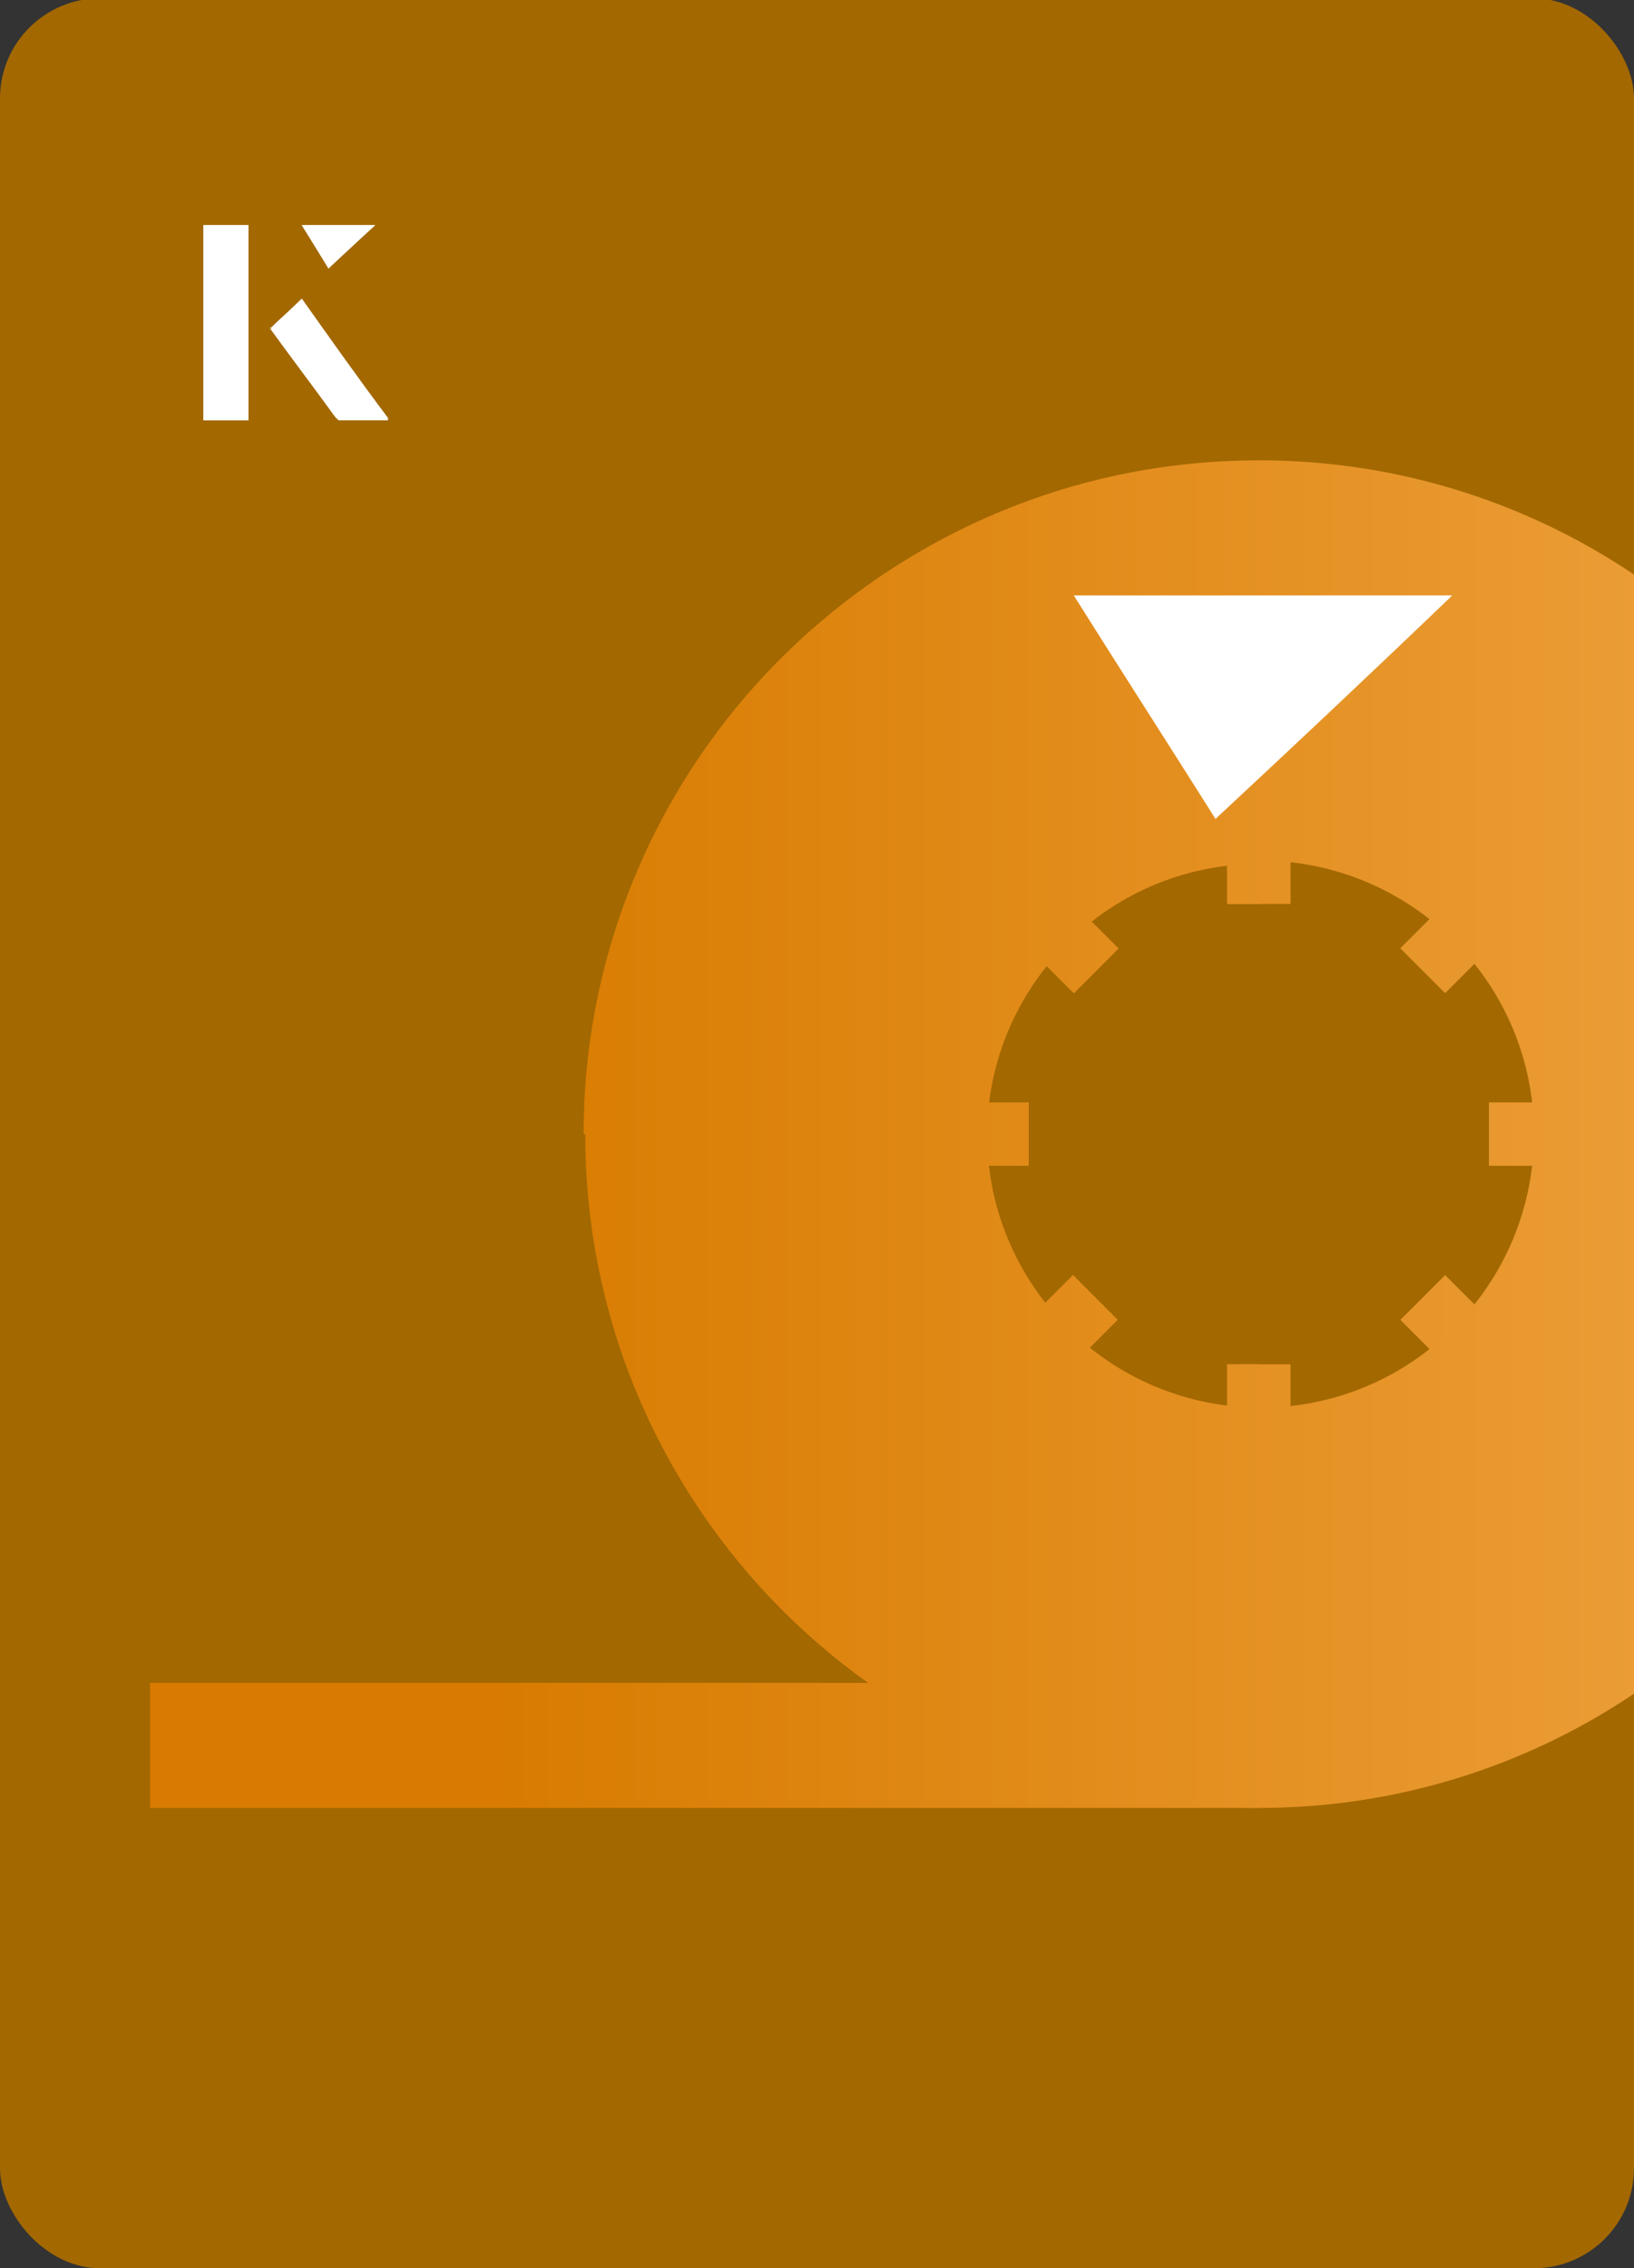 <?xml version="1.0" encoding="UTF-8"?><svg id="Layer_1" xmlns="http://www.w3.org/2000/svg" xmlns:xlink="http://www.w3.org/1999/xlink" viewBox="0 0 98 136"><rect x="0" y="0" width="98" height="136" fill="#333333" stroke="none"/><defs><clipPath id="clippath"><rect x="0" y="0" width="98" height="136.1" rx="6" ry="6" transform="translate(98 136) rotate(-180)" style="fill:none;"/></clipPath><linearGradient id="linear-gradient" x1="143.3" y1="104.7" x2="29.6" y2="104.7" gradientTransform="translate(84.5 209.4) rotate(180)" gradientUnits="userSpaceOnUse"><stop offset="0" stop-color="#f7b257"/><stop offset="1" stop-color="#d87b00"/></linearGradient><linearGradient id="linear-gradient-2" x1="143.3" y1="83.7" x2="29.6" y2="83.7" gradientTransform="translate(151.1 167.3) rotate(180)" xlink:href="#linear-gradient"/><linearGradient id="linear-gradient-3" x1="143.3" y1="83.7" x2="29.6" y2="83.7" gradientTransform="translate(149.2 167.3) rotate(180)" xlink:href="#linear-gradient"/><linearGradient id="linear-gradient-4" x1="143.3" y1="52.3" x2="29.6" y2="52.3" gradientTransform="translate(151.1 104.7) rotate(180)" xlink:href="#linear-gradient"/><linearGradient id="linear-gradient-5" x1="143.3" y1="52.3" x2="29.6" y2="52.3" gradientTransform="translate(149.2 104.7) rotate(180)" xlink:href="#linear-gradient"/><linearGradient id="linear-gradient-6" x1="143.3" y1="68" x2="29.6" y2="68" gradientTransform="translate(182.4 136) rotate(180)" xlink:href="#linear-gradient"/><linearGradient id="linear-gradient-7" x1="143.3" y1="68" x2="29.6" y2="68" gradientTransform="translate(119.8 136) rotate(180)" xlink:href="#linear-gradient"/><linearGradient id="linear-gradient-8" x1="143.3" y1="79.1" x2="29.6" y2="79.1" gradientTransform="translate(-30.5 84.4) rotate(-45)" xlink:href="#linear-gradient"/><linearGradient id="linear-gradient-9" x1="143.3" y1="56.9" x2="29.6" y2="56.9" gradientTransform="translate(-21.4 62.3) rotate(-45)" xlink:href="#linear-gradient"/><linearGradient id="linear-gradient-10" x1="143.3" y1="56.9" x2="29.6" y2="56.9" gradientTransform="translate(188.1 35.9) rotate(135)" xlink:href="#linear-gradient"/><linearGradient id="linear-gradient-11" x1="143.3" y1="79.1" x2="29.6" y2="79.1" gradientTransform="translate(166 89.4) rotate(135)" xlink:href="#linear-gradient"/><linearGradient id="linear-gradient-12" x1="143.3" y1="68" x2="29.6" y2="68" gradientTransform="matrix(1,0,0,1,0,0)" xlink:href="#linear-gradient"/><linearGradient id="linear-gradient-13" x1="143.3" y1="68" x2="29.6" y2="68" gradientTransform="matrix(1,0,0,1,0,0)" xlink:href="#linear-gradient"/><linearGradient id="linear-gradient-14" x1="143.3" y1="68" x2="29.6" y2="68" gradientTransform="matrix(1,0,0,1,0,0)" xlink:href="#linear-gradient"/></defs><rect x="0" y="0" width="98" height="136.1" rx="6" ry="6" transform="translate(98 136) rotate(-180)" style="fill:#a36800;"/><g style="clip-path:url(#clippath);"><rect x="9" y="101" width="66.5" height="7.5" transform="translate(84.5 209.4) rotate(-180)" style="fill:url(#linear-gradient);"/><rect x="73.7" y="81.8" width="3.8" height="3.7" transform="translate(151.1 167.3) rotate(-180)" style="fill:url(#linear-gradient-2);"/><rect x="73.7" y="81.8" width="1.9" height="3.7" transform="translate(149.2 167.3) rotate(-180)" style="fill:url(#linear-gradient-3);"/><rect x="73.7" y="50.5" width="3.8" height="3.7" transform="translate(151.1 104.7) rotate(-180)" style="fill:url(#linear-gradient-4);"/><rect x="73.7" y="50.5" width="1.9" height="3.7" transform="translate(149.2 104.7) rotate(-180)" style="fill:url(#linear-gradient-5);"/><rect x="89.4" y="66.1" width="3.7" height="3.8" transform="translate(182.4 136) rotate(-180)" style="fill:url(#linear-gradient-6);"/><rect x="58.1" y="66.1" width="3.7" height="3.8" transform="translate(119.8 136) rotate(-180)" style="fill:url(#linear-gradient-7);"/><rect x="84.8" y="77.2" width="3.7" height="3.8" transform="translate(81.3 -38.1) rotate(45)" style="fill:url(#linear-gradient-8);"/><rect x="62.6" y="55" width="3.7" height="3.8" transform="translate(59.1 -28.9) rotate(45)" style="fill:url(#linear-gradient-9);"/><rect x="84.7" y="55.1" width="3.8" height="3.7" transform="translate(107.6 158.4) rotate(-135)" style="fill:url(#linear-gradient-10);"/><rect x="62.6" y="77.2" width="3.8" height="3.7" transform="translate(54.1 180.6) rotate(-135)" style="fill:url(#linear-gradient-11);"/><path d="M35.1,68c0,22.3,18.1,40.4,40.4,40.4h0c22.3,0,40.4-18.1,40.4-40.4s-18.1-40.4-40.4-40.4c-10.4,0-19.8,3.9-27,10.3-8.3,7.4-13.5,18.2-13.5,30.1ZM75.6,85.8c-4.7,0-9-1.8-12.1-4.8-3.5-3.2-5.6-7.9-5.6-13s1.1-7.1,3-9.9c3.2-4.7,8.6-7.8,14.7-7.8,9.8,0,17.8,8,17.8,17.8s-8,17.8-17.8,17.8Z" style="fill:url(#linear-gradient-12);"/><path d="M53.9,68c0,12,9.7,21.7,21.7,21.7,12,0,21.7-9.7,21.7-21.7,0-12-9.7-21.7-21.7-21.7-12,0-21.7,9.7-21.7,21.7ZM59.2,68c0-9,7.3-16.4,16.4-16.4,9,0,16.4,7.3,16.4,16.4,0,9-7.3,16.4-16.4,16.4-9,0-16.4-7.3-16.4-16.4Z" style="fill:url(#linear-gradient-13);"/><path d="M53.9,68c0,12,9.7,21.7,21.7,21.7v-5.3c-.6,0-1.3,0-1.9-.1-8.1-.9-14.5-7.9-14.5-16.2s6.3-15.3,14.5-16.2c.6,0,1.3-.1,1.9-.1v-5.3c-12,0-21.7,9.7-21.7,21.7Z" style="fill:url(#linear-gradient-14);"/></g><path d="M72.9,49.1c-2.9-4.6-5.8-9.1-8.5-13.4h22.7c-5,4.8-9.9,9.4-14.2,13.4Z" style="fill:#fff;"/><path d="M14.9,13.5h-2.7v11.7h2.7v-11.7ZM16.2,19.7c1.3,1.8,2.6,3.5,3.9,5.3,0,0,.2.2.2.2,1,0,1.9,0,3,0-1.8-2.5-3.5-4.8-5.2-7.2-.7.6-1.3,1.2-1.9,1.8ZM19.7,16.1c.8-.8,1.8-1.7,2.8-2.6h-4.4c.5.8,1.1,1.7,1.6,2.6Z" style="fill:#fff;"/><path d="M14.9,13.5v11.7h-2.7v-11.7h2.7Z" style="fill:#fff;"/><path d="M16.2,19.7c.6-.6,1.2-1.1,1.9-1.8,1.7,2.4,3.4,4.8,5.2,7.2-1.1,0-2,0-3,0,0,0-.2,0-.2-.2-1.3-1.8-2.6-3.5-3.9-5.3Z" style="fill:#fff;"/><polygon points="19.7 16.1 18.1 13.5 22.5 13.5 19.7 16.1" style="fill:#fff;"/></svg>